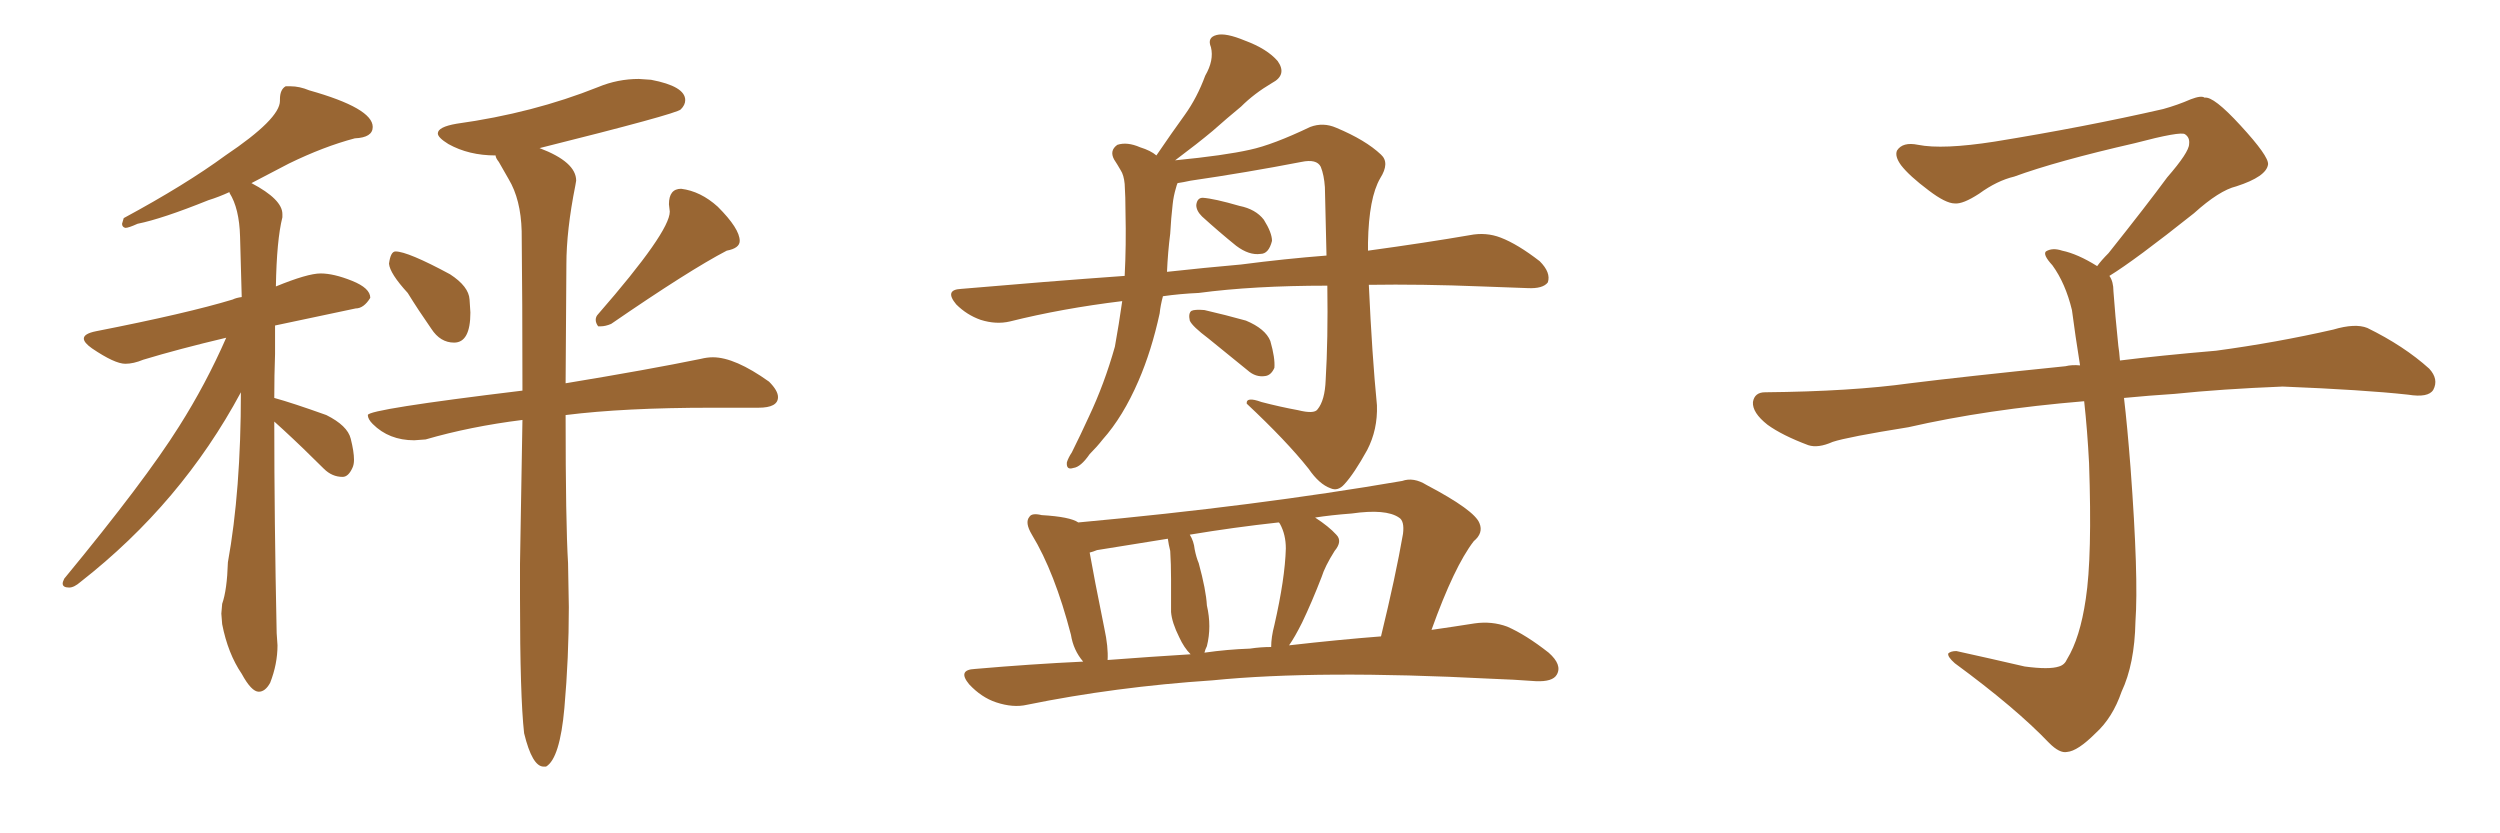 <svg xmlns="http://www.w3.org/2000/svg" xmlns:xlink="http://www.w3.org/1999/xlink" width="450" height="150"><path fill="#996633" padding="10" d="M46.58 124.51L46.58 124.51Q45.26 124.51 43.51 121.29L43.51 121.29Q41.02 117.63 39.99 112.35L39.99 112.35L39.84 110.45L39.99 108.69Q40.87 106.20 41.02 101.22L41.02 101.22Q43.36 88.33 43.36 70.61L43.36 70.61Q32.67 90.53 14.50 104.74L14.50 104.74Q13.33 105.76 12.45 105.76L12.45 105.76Q11.28 105.76 11.28 105.03L11.28 105.03Q11.28 104.74 11.57 104.15L11.57 104.15Q26.07 86.57 32.23 76.76L32.23 76.76Q37.06 69.14 40.72 60.79L40.72 60.79Q32.08 62.84 25.78 64.75L25.78 64.75Q24.02 65.48 22.56 65.48L22.56 65.48Q20.65 65.48 16.55 62.70L16.55 62.70Q15.09 61.67 15.09 60.94L15.09 60.94Q15.09 60.06 17.29 59.62L17.29 59.62Q33.69 56.40 41.89 53.91L41.89 53.91Q42.48 53.61 43.51 53.47L43.51 53.47Q43.36 47.61 43.21 42.55Q43.07 37.50 41.31 34.72L41.31 34.72L41.31 34.57Q39.40 35.45 37.50 36.04L37.50 36.04Q29.15 39.40 24.76 40.28L24.76 40.28Q23.14 41.02 22.56 41.02L22.56 41.02Q21.97 40.87 21.97 40.28L21.97 40.28L22.27 39.26Q33.40 33.25 40.58 27.98L40.58 27.98Q50.39 21.39 50.39 18.16L50.39 18.16L50.39 17.87Q50.39 16.11 51.42 15.53L51.42 15.53L52.29 15.53Q53.91 15.53 55.66 16.26L55.66 16.26Q67.09 19.48 67.09 22.85L67.09 22.85Q67.09 24.76 63.87 24.90L63.87 24.90Q58.30 26.37 52.00 29.44L52.00 29.44L45.26 32.96Q50.83 35.89 50.83 38.53L50.83 38.53L50.83 39.11Q49.80 43.21 49.66 51.56L49.66 51.56Q55.37 49.22 57.71 49.22L57.71 49.22Q60.06 49.22 63.35 50.54Q66.65 51.86 66.65 53.61L66.65 53.61Q65.48 55.52 64.01 55.52L64.01 55.52L49.51 58.59L49.51 63.72Q49.37 67.53 49.37 71.63L49.37 71.63Q52.59 72.51 58.74 74.71L58.74 74.71Q62.55 76.61 63.13 78.96Q63.72 81.30 63.72 82.76L63.72 82.76Q63.72 83.64 63.43 84.23L63.43 84.23Q62.70 85.84 61.67 85.84L61.67 85.84Q59.77 85.84 58.30 84.38L58.30 84.38Q54.49 80.57 50.98 77.34L50.98 77.34L49.37 75.88Q49.37 93.60 49.80 113.96L49.80 113.96L49.95 116.16Q49.95 119.53 48.63 122.90L48.63 122.90Q47.75 124.51 46.58 124.51ZM81.74 61.67L81.74 61.67Q79.25 61.67 77.64 59.18L77.64 59.18Q75.29 55.81 73.39 52.73L73.39 52.73Q70.17 49.22 70.02 47.46L70.02 47.46Q70.31 45.26 71.19 45.26L71.19 45.26Q73.39 45.26 81.01 49.37L81.01 49.37Q84.38 51.56 84.52 53.91L84.52 53.91L84.67 56.25Q84.67 61.67 81.74 61.67ZM108.11 58.74L108.11 58.74L107.67 58.74Q107.23 58.15 107.23 57.57L107.23 57.57Q107.23 56.98 107.67 56.54L107.67 56.54Q120.56 41.75 120.56 38.09L120.56 38.09L120.41 36.77Q120.41 33.98 122.61 33.98L122.61 33.98Q126.12 34.42 129.20 37.21L129.20 37.21Q133.15 41.16 133.15 43.36L133.15 43.36Q133.15 44.68 130.81 45.12L130.81 45.12Q124.07 48.63 110.01 58.30L110.01 58.30Q108.98 58.74 108.11 58.74ZM98.29 137.99L98.29 137.99L97.85 137.99Q95.80 137.99 94.34 131.98L94.34 131.98Q93.60 125.39 93.60 107.67L93.60 107.67L93.60 101.51L94.04 75.59Q84.67 76.76 76.61 79.10L76.61 79.10L74.56 79.25Q70.02 79.25 67.09 76.32L67.09 76.32Q66.21 75.44 66.21 74.71L66.21 74.71Q66.21 73.68 94.04 70.31L94.04 70.31Q94.04 54.05 93.90 41.60L93.90 41.60Q93.75 35.89 91.55 32.23L91.55 32.23L89.79 29.15Q89.21 28.42 89.21 27.98L89.21 27.98Q84.38 27.98 80.71 25.93L80.71 25.93Q78.81 24.76 78.81 24.02L78.81 24.02Q78.81 22.85 82.18 22.27L82.18 22.27Q95.95 20.36 107.67 15.67L107.67 15.67Q111.18 14.21 114.99 14.21L114.99 14.21L117.19 14.36Q123.34 15.53 123.34 18.02L123.34 18.02Q123.34 18.90 122.53 19.70Q121.73 20.51 97.12 26.66L97.12 26.66Q103.71 29.15 103.71 32.52L103.71 32.52L103.56 33.40Q101.95 41.46 101.95 47.61L101.95 47.61L101.81 68.99Q116.89 66.50 126.12 64.60L126.12 64.60Q127.29 64.31 128.32 64.31L128.32 64.31Q132.28 64.31 138.43 68.70L138.43 68.70Q140.04 70.31 140.04 71.48L140.04 71.48Q140.04 73.39 136.52 73.39L136.52 73.39L128.03 73.39Q112.35 73.39 101.81 74.71L101.81 74.71Q101.81 94.19 102.25 101.37L102.25 101.37L102.39 109.28Q102.39 118.36 101.59 127.44Q100.78 136.52 98.29 137.99ZM209.33 53.32L209.33 53.32Q208.89 54.93 208.74 56.40L208.74 56.40Q207.28 63.13 204.93 68.55L204.93 68.55Q202.15 75 198.49 79.10L198.49 79.10Q197.46 80.42 196.14 81.74L196.14 81.74Q194.53 84.08 193.21 84.23L193.21 84.23Q191.89 84.67 192.04 83.20L192.04 83.20Q192.33 82.32 192.92 81.45L192.92 81.45Q194.53 78.22 196.00 75L196.00 75Q198.78 69.14 200.68 62.40L200.68 62.40Q201.42 58.30 202.00 54.20L202.00 54.20Q191.16 55.52 181.79 57.86L181.79 57.86Q179.30 58.45 176.51 57.57L176.51 57.57Q174.02 56.69 172.12 54.79L172.12 54.79Q169.92 52.15 173.00 52.00L173.00 52.00Q188.23 50.68 202.44 49.66L202.44 49.66Q202.73 44.09 202.59 38.23L202.59 38.23Q202.59 35.45 202.44 33.11L202.44 33.11Q202.29 31.49 201.71 30.62L201.71 30.62Q201.12 29.59 200.54 28.71L200.54 28.71Q199.66 27.10 201.12 26.07L201.12 26.07Q202.88 25.49 205.22 26.51L205.22 26.51Q207.13 27.10 208.15 27.98L208.15 27.98Q210.94 23.88 213.28 20.65L213.28 20.65Q215.48 17.58 216.94 13.62L216.94 13.62Q218.55 10.84 217.97 8.50L217.97 8.50Q217.24 6.74 218.99 6.30L218.99 6.30Q220.61 5.86 224.12 7.32L224.12 7.32Q228.08 8.79 229.98 10.99L229.98 10.99Q231.74 13.48 228.96 14.94L228.96 14.94Q225.73 16.85 223.39 19.19L223.39 19.19Q220.90 21.24 218.26 23.58L218.26 23.58Q215.63 25.78 211.52 28.86L211.52 28.86Q220.46 27.98 225 26.95L225 26.95Q229.10 26.07 235.84 22.85L235.84 22.85Q238.18 21.97 240.53 23.00L240.53 23.00Q245.80 25.20 248.58 27.83L248.58 27.83Q250.20 29.30 248.44 32.08L248.44 32.08Q246.39 35.60 246.24 43.65L246.24 43.65Q246.24 44.53 246.24 45.12L246.24 45.12Q256.93 43.65 264.55 42.33L264.55 42.33Q267.48 41.75 270.12 42.77L270.12 42.77Q273.19 43.95 277.15 47.02L277.15 47.02Q279.20 49.07 278.61 50.83L278.61 50.83Q277.73 52.00 274.95 51.86L274.95 51.86Q271.14 51.71 266.75 51.56L266.75 51.56Q255.76 51.12 246.39 51.27L246.39 51.27Q246.97 64.01 247.85 72.95L247.85 72.95Q248.00 77.34 246.09 81.01L246.09 81.01Q243.75 85.25 241.99 87.16L241.99 87.16Q240.82 88.48 239.50 87.89L239.50 87.89Q237.45 87.16 235.55 84.38L235.55 84.38Q231.59 79.39 224.41 72.66L224.41 72.66Q224.27 71.34 227.05 72.36L227.05 72.36Q230.42 73.24 233.64 73.83L233.64 73.83Q236.57 74.56 237.16 73.68L237.16 73.68Q238.48 72.07 238.62 68.41L238.62 68.41Q239.06 61.08 238.92 51.42L238.92 51.42Q225.59 51.42 215.77 52.73L215.77 52.73Q212.40 52.88 209.33 53.32ZM223.39 47.61L223.39 47.61Q231.30 46.58 238.77 46.00L238.77 46.00Q238.62 39.99 238.48 33.69L238.48 33.69Q238.33 31.49 237.74 30.03L237.74 30.03Q237.01 28.56 234.23 29.15L234.23 29.15Q224.41 31.05 214.31 32.52L214.31 32.52Q212.99 32.81 211.96 32.96L211.96 32.96Q211.82 33.25 211.67 33.84L211.67 33.84Q211.23 35.30 211.08 36.77L211.08 36.77Q210.79 39.26 210.64 42.04L210.64 42.04Q210.21 45.41 210.06 48.93L210.06 48.93Q216.80 48.19 223.39 47.61ZM216.36 38.96L216.36 38.96Q215.33 37.94 215.33 36.91L215.33 36.91Q215.48 35.60 216.50 35.60L216.50 35.60Q218.55 35.74 223.10 37.06L223.10 37.06Q226.03 37.65 227.49 39.55L227.49 39.55Q228.96 41.89 228.96 43.36L228.96 43.36Q228.37 45.70 226.90 45.70L226.90 45.70Q224.85 46.00 222.51 44.24L222.51 44.24Q219.43 41.75 216.36 38.96ZM217.53 60.94L217.53 60.94Q214.60 58.74 214.16 57.71L214.16 57.71Q213.87 56.40 214.45 55.96L214.45 55.96Q215.04 55.66 216.80 55.81L216.80 55.81Q220.61 56.69 224.27 57.71L224.27 57.71Q227.78 59.18 228.66 61.38L228.66 61.38Q229.54 64.45 229.39 66.21L229.39 66.21Q228.81 67.53 227.78 67.68L227.78 67.68Q226.03 67.97 224.56 66.65L224.56 66.65Q220.75 63.57 217.53 60.94ZM194.97 119.09L194.97 119.09Q193.21 117.04 192.77 114.26L192.77 114.26Q189.84 102.98 185.74 96.24L185.74 96.24Q184.42 94.04 185.30 93.02L185.30 93.02Q185.74 92.29 187.50 92.72L187.50 92.72Q192.63 93.02 194.09 94.04L194.09 94.04Q226.03 91.11 252.39 86.57L252.39 86.57Q254.44 85.84 256.79 87.30L256.79 87.30Q265.43 91.85 266.31 94.19L266.31 94.19Q267.04 95.95 265.28 97.41L265.28 97.41Q261.77 101.95 257.67 113.38L257.67 113.38Q261.77 112.79 265.43 112.21L265.43 112.21Q268.51 111.77 271.29 112.79L271.29 112.79Q274.66 114.26 278.76 117.48L278.76 117.48Q281.25 119.68 280.22 121.44L280.22 121.44Q279.49 122.75 276.42 122.61L276.42 122.61Q272.46 122.31 268.36 122.17L268.36 122.17Q237.30 120.56 218.26 122.46L218.26 122.46Q200.68 123.63 184.86 126.86L184.86 126.86Q182.37 127.44 179.30 126.42L179.30 126.42Q176.66 125.54 174.46 123.19L174.46 123.19Q172.27 120.56 175.49 120.41L175.49 120.41Q185.60 119.53 194.97 119.09ZM232.03 116.16L232.03 116.16Q240.97 115.14 248.58 114.55L248.58 114.55Q251.22 103.71 252.54 96.09L252.54 96.09Q252.83 93.75 251.81 93.16L251.81 93.16Q249.46 91.55 243.31 92.43L243.31 92.43Q239.50 92.72 236.72 93.16L236.72 93.16Q239.21 94.78 240.53 96.24L240.53 96.24Q241.70 97.41 240.23 99.17L240.23 99.17Q238.48 101.95 237.89 103.86L237.89 103.86Q236.13 108.40 234.38 112.06L234.38 112.06Q233.06 114.70 232.03 116.16ZM225 116.75L225 116.75Q226.90 116.46 228.81 116.46L228.81 116.46Q228.81 114.70 229.39 112.50L229.39 112.50Q231.30 104.15 231.45 98.73L231.45 98.73Q231.45 96.24 230.42 94.34L230.42 94.34Q230.27 94.04 230.13 94.04L230.13 94.04Q222.07 94.92 214.16 96.24L214.16 96.24Q214.89 97.41 215.04 98.88L215.04 98.88Q215.33 100.34 215.77 101.37L215.77 101.37Q217.09 106.20 217.24 108.98L217.24 108.98Q218.12 112.79 217.24 116.31L217.24 116.31Q216.94 116.89 216.80 117.48L216.80 117.48Q220.90 116.89 225 116.75ZM199.37 118.80L199.37 118.80L199.37 118.80Q207.13 118.21 214.31 117.77L214.31 117.77Q213.13 116.60 212.26 114.70L212.26 114.70Q210.94 112.06 210.79 110.16L210.79 110.16Q210.79 107.52 210.79 104.30L210.79 104.30Q210.79 101.51 210.64 99.17L210.64 99.17Q210.35 98.00 210.21 96.97L210.21 96.97Q203.76 98.00 197.46 99.02L197.46 99.02Q196.73 99.32 196.14 99.46L196.14 99.46Q196.88 103.71 198.78 113.09L198.78 113.09Q199.51 116.46 199.37 118.80ZM379.69 49.66L379.69 49.66L379.69 49.66Q380.42 50.68 380.42 52.44L380.42 52.44Q380.71 56.54 381.30 62.26L381.30 62.26Q381.45 63.13 381.59 64.89L381.59 64.89Q388.62 64.01 398.88 63.13L398.88 63.13Q409.72 61.67 419.97 59.33L419.97 59.33Q423.93 58.15 426.12 59.03L426.12 59.03Q432.71 62.26 437.26 66.36L437.26 66.36Q439.01 68.26 437.99 70.17L437.99 70.17Q437.11 71.63 433.45 71.04L433.45 71.04Q425.54 70.17 410.89 69.58L410.89 69.58Q399.90 70.02 391.41 70.90L391.41 70.90Q386.87 71.19 382.32 71.63L382.32 71.63Q382.91 76.61 383.50 84.23L383.50 84.23Q384.96 103.86 384.38 111.91L384.38 111.91Q384.23 119.53 381.88 124.51L381.88 124.51Q380.27 129.20 377.20 131.98L377.20 131.98Q373.97 135.21 372.07 135.35L372.07 135.35Q370.75 135.64 368.85 133.74L368.85 133.74Q362.84 127.44 351.86 119.38L351.86 119.38Q350.54 118.21 350.68 117.63L350.68 117.63Q351.12 117.19 352.15 117.19L352.15 117.19Q358.15 118.51 364.45 119.97L364.45 119.97Q368.85 120.56 370.61 119.97L370.61 119.97Q371.63 119.68 372.07 118.65L372.07 118.65Q374.41 114.84 375.44 107.81L375.44 107.81Q376.61 100.20 376.03 83.35L376.03 83.35Q375.73 77.49 375.15 72.22L375.15 72.22Q357.57 73.68 343.51 76.90L343.51 76.90Q332.52 78.66 329.88 79.54L329.88 79.54Q327.25 80.71 325.49 80.13L325.49 80.13Q320.80 78.37 318.16 76.46L318.16 76.46Q315.38 74.27 315.53 72.36L315.53 72.36Q315.82 70.61 317.72 70.61L317.72 70.61Q333.25 70.46 343.80 68.99L343.80 68.99Q353.17 67.82 371.78 65.92L371.78 65.92Q372.95 65.63 374.41 65.77L374.41 65.77Q373.54 60.35 372.95 55.81L372.95 55.81Q371.78 50.98 369.43 47.75L369.43 47.75Q367.68 45.85 368.26 45.26L368.26 45.26Q369.43 44.53 371.19 45.12L371.19 45.12Q373.97 45.70 377.49 47.90L377.49 47.90Q378.22 46.88 379.54 45.56L379.54 45.56Q386.43 36.91 390.09 31.93L390.09 31.93Q394.04 27.39 394.04 25.93L394.04 25.93Q394.19 24.76 393.31 24.17L393.31 24.17Q392.58 23.58 384.23 25.78L384.23 25.78Q370.17 29.00 362.55 31.79L362.55 31.79Q359.47 32.52 356.25 34.86L356.25 34.86Q353.32 36.77 351.86 36.62L351.86 36.62Q350.24 36.62 347.17 34.28L347.17 34.28Q343.65 31.64 342.19 29.74L342.19 29.74Q341.02 28.13 341.46 27.10L341.46 27.10Q342.48 25.49 345.26 26.07L345.26 26.07Q349.66 26.95 359.03 25.49L359.03 25.49Q375.29 22.85 389.36 19.63L389.36 19.63Q391.99 18.90 394.34 17.87L394.34 17.87Q396.24 17.14 396.83 17.58L396.83 17.58Q398.44 17.29 403.27 22.56L403.27 22.56Q408.40 28.13 408.25 29.59L408.25 29.59Q407.96 31.79 402.54 33.54L402.54 33.54Q399.46 34.28 394.92 38.38L394.92 38.38Q384.23 46.88 379.69 49.66Z"/></svg>